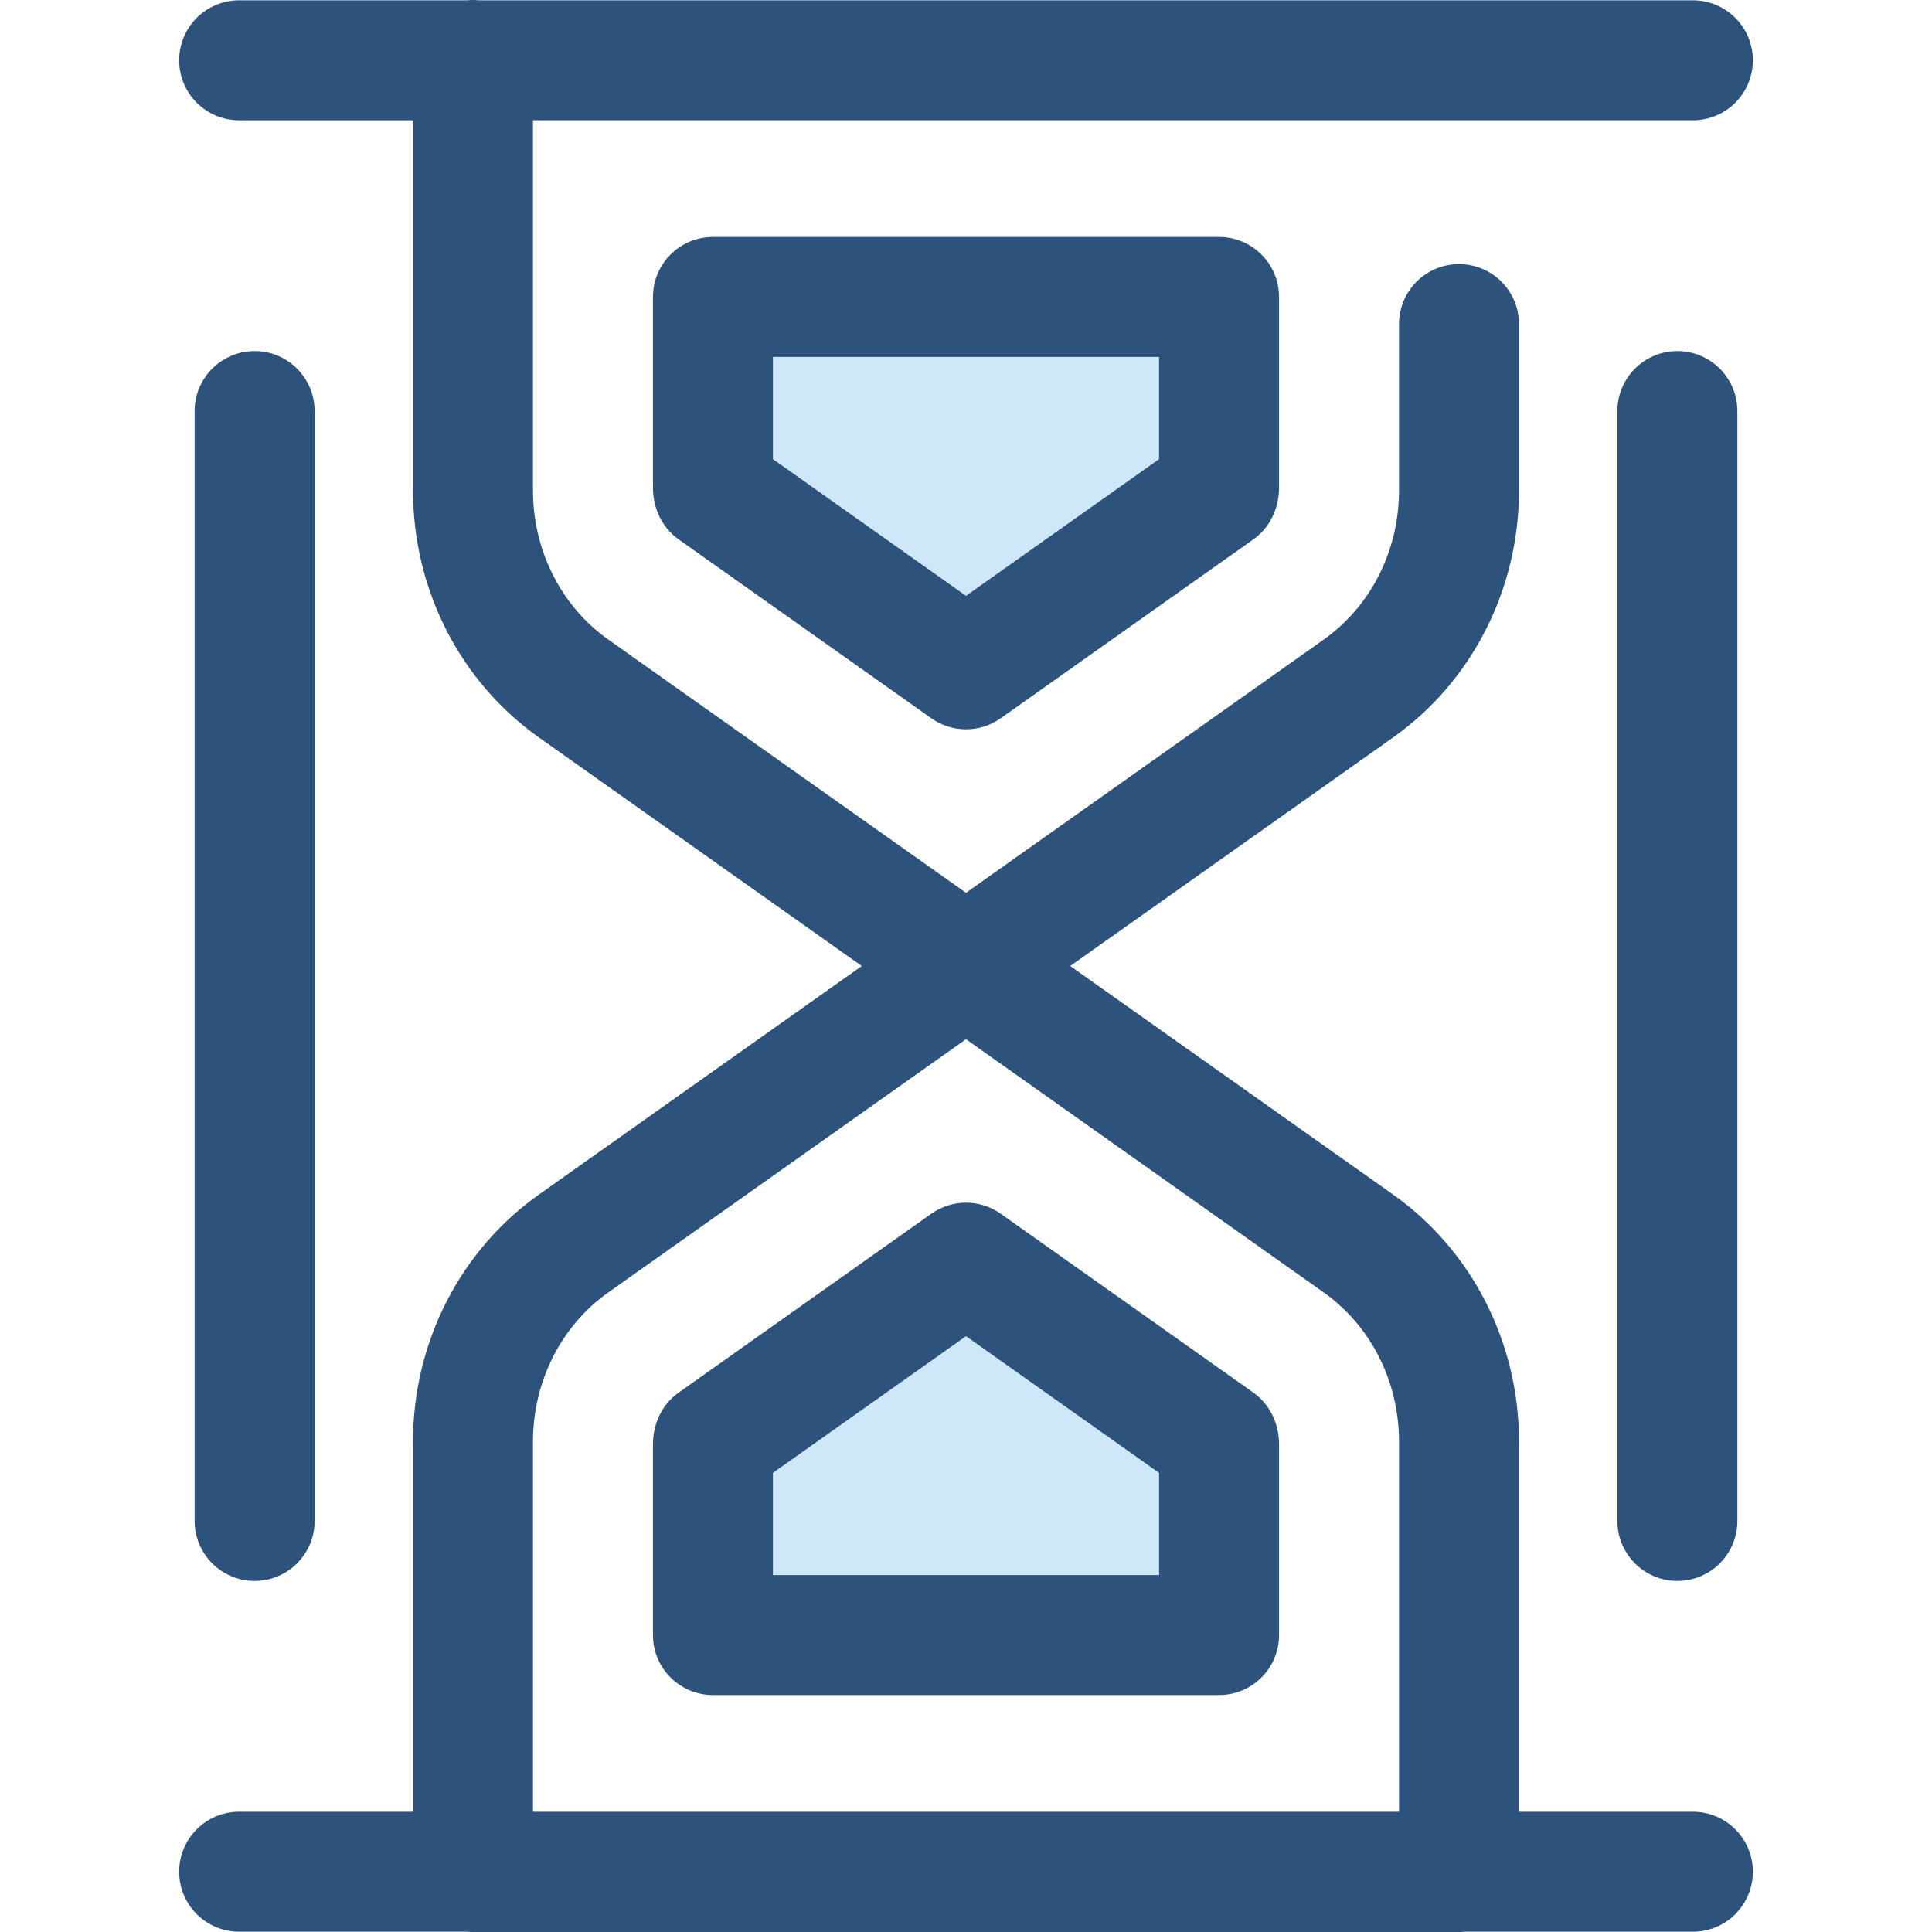 <?xml version="1.0" encoding="iso-8859-1"?>
<!-- Uploaded to: SVG Repo, www.svgrepo.com, Generator: SVG Repo Mixer Tools -->
<svg height="800px" width="800px" version="1.1" id="Layer_1" xmlns="http://www.w3.org/2000/svg" xmlns:xlink="http://www.w3.org/1999/xlink" 
	 viewBox="0 0 511.998 511.998" xml:space="preserve">
<path style="fill:#CEE8FA;" d="M188.937,433.3v-50.48c0-0.397,0.084-0.676,0.146-0.827l66.915-47.37l66.915,47.37
	c0.062,0.151,0.146,0.429,0.146,0.827v50.48H188.937z"/>
<path style="fill:#2D527C;" d="M323.059,449.198H188.937c-8.78,0-15.898-7.117-15.898-15.898v-50.48c0-2.377,0.444-4.672,1.32-6.823
	c1.143-2.808,3.065-5.229,5.539-6.979l66.915-47.37c5.504-3.897,12.868-3.897,18.371,0l66.915,47.37
	c2.474,1.75,4.396,4.173,5.539,6.979c0.876,2.151,1.319,4.447,1.319,6.823v50.48C338.956,442.081,331.839,449.198,323.059,449.198z
	 M204.834,417.403h102.327V390.32l-51.163-36.22l-51.163,36.22V417.403z"/>
<path style="fill:#CEE8FA;" d="M323.059,78.698v50.48c0,0.397-0.084,0.676-0.146,0.827l-66.915,47.37l-66.915-47.37
	c-0.062-0.151-0.146-0.429-0.146-0.827v-50.48H323.059z"/>
<g>
	<path style="fill:#2D527C;" d="M255.998,193.274c-3.216,0-6.434-0.975-9.186-2.922l-66.915-47.37
		c-2.474-1.75-4.396-4.173-5.539-6.979c-0.876-2.151-1.32-4.447-1.32-6.823V78.698c0-8.78,7.117-15.898,15.898-15.898h134.122
		c8.78,0,15.898,7.117,15.898,15.898v50.48c0,2.377-0.444,4.672-1.319,6.823c-1.143,2.808-3.065,5.229-5.539,6.979l-66.915,47.37
		C262.431,192.299,259.215,193.274,255.998,193.274z M204.834,121.679l51.163,36.22l51.163-36.22V94.596H204.834V121.679z"/>
	<path style="fill:#2D527C;" d="M448.624,480.125h-46.076v-98.095c0-26.234-12.497-50.723-33.418-65.498l-85.507-60.533
		l85.493-60.522c20.934-14.785,33.431-39.275,33.431-65.509V85.888c0-8.78-7.117-15.898-15.898-15.898s-15.898,7.117-15.898,15.898
		v44.081c0,15.921-7.469,30.703-19.993,39.548l-94.761,67.083l-94.775-67.094c-12.51-8.836-19.979-23.616-19.979-39.539V31.873
		h307.38c8.78,0,15.898-7.117,15.898-15.898s-7.117-15.898-15.898-15.898H126.9C126.388,0.029,125.871,0,125.346,0
		c-0.525,0-1.041,0.029-1.553,0.078h-60.42c-8.78,0-15.898,7.117-15.898,15.898s7.117,15.898,15.898,15.898h46.076v98.095
		c0,26.234,12.497,50.723,33.418,65.498l85.507,60.533l-85.493,60.522c-20.934,14.785-33.431,39.275-33.431,65.509v98.095H63.373
		c-8.78,0-15.898,7.117-15.898,15.898s7.117,15.898,15.898,15.898h60.422c0.51,0.049,1.029,0.078,1.553,0.078h261.303
		c0.525,0,1.041-0.029,1.553-0.078h60.422c8.78,0,15.898-7.117,15.898-15.898S457.404,480.125,448.624,480.125z M141.244,382.031
		c0-15.921,7.469-30.703,19.993-39.548l94.761-67.083l94.775,67.094c12.51,8.836,19.979,23.616,19.979,39.539v98.095H141.244
		V382.031z"/>
	<path style="fill:#2D527C;" d="M444.519,418.961c-8.78,0-15.898-7.117-15.898-15.898V108.937c0-8.78,7.117-15.898,15.898-15.898
		s15.898,7.117,15.898,15.898v294.126C460.417,411.843,453.3,418.961,444.519,418.961z"/>
	<path style="fill:#2D527C;" d="M67.476,418.961c-8.78,0-15.898-7.117-15.898-15.898V108.937c0-8.78,7.117-15.898,15.898-15.898
		s15.898,7.117,15.898,15.898v294.126C83.373,411.843,76.256,418.961,67.476,418.961z"/>
</g>
</svg>